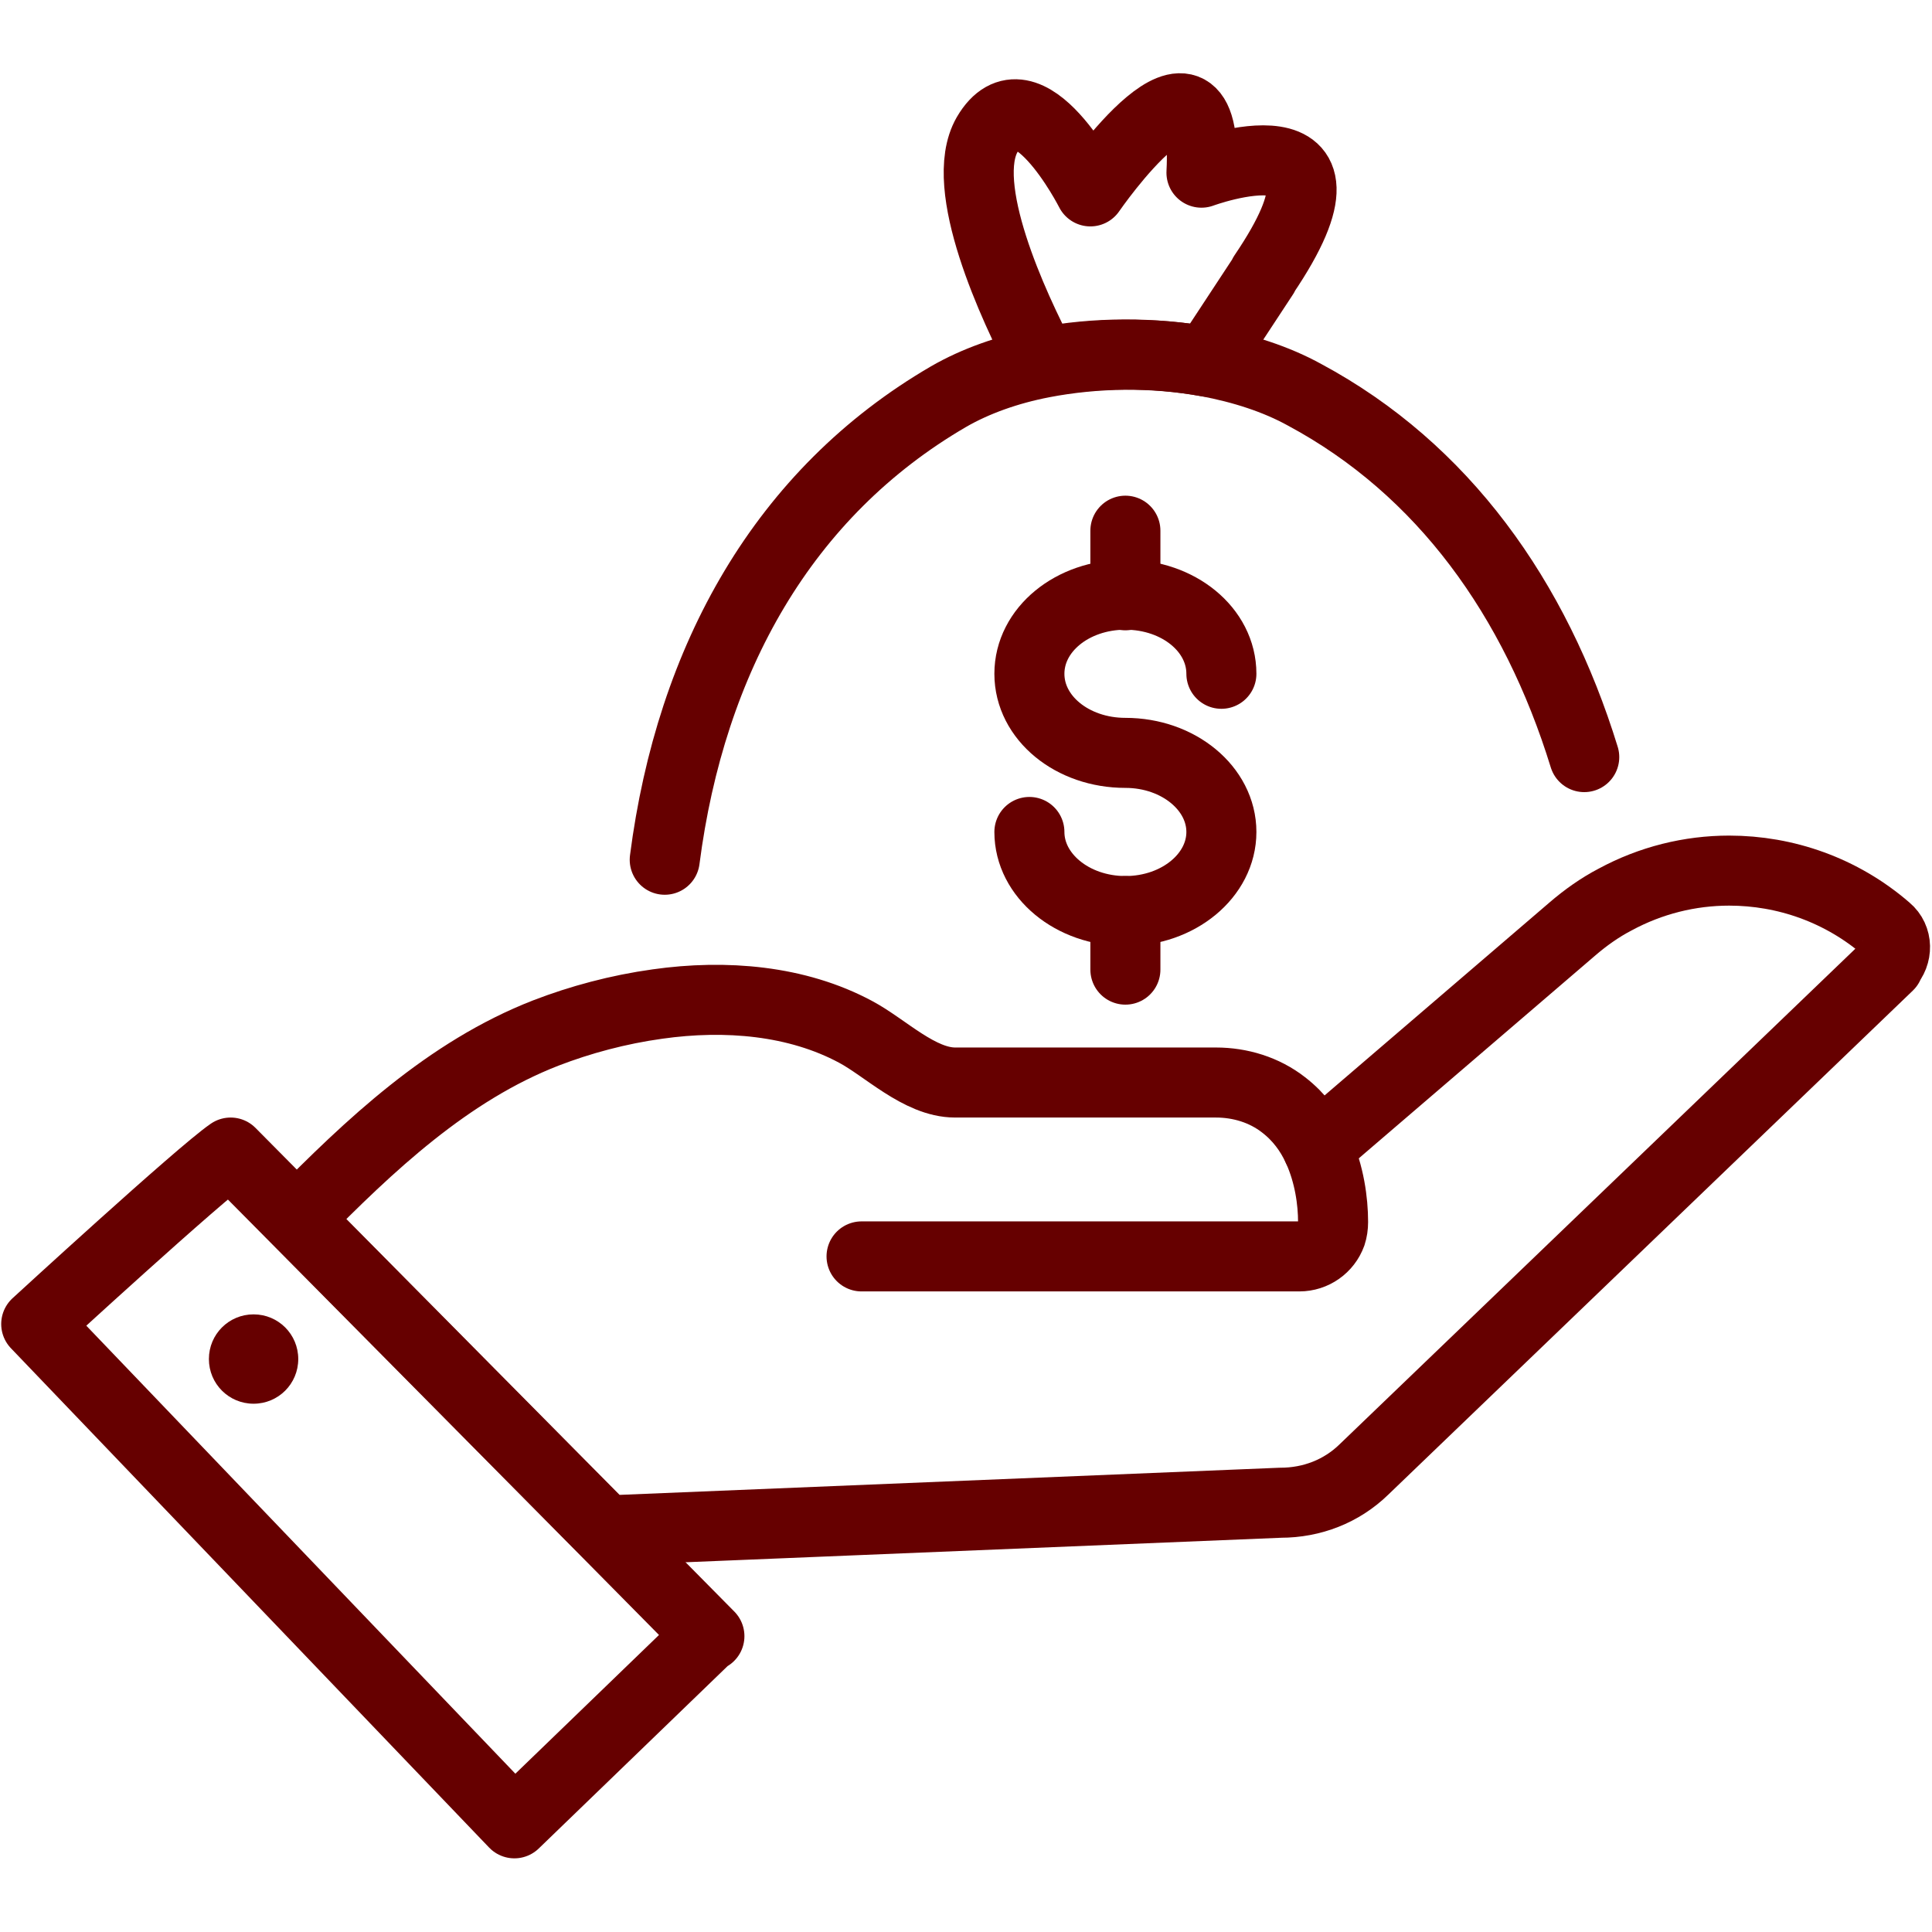<?xml version="1.0" encoding="UTF-8"?> <svg xmlns="http://www.w3.org/2000/svg" id="Layer_1" width="32" height="32" viewBox="0 0 32 32"><path d="M11.74,27.09l-3.22,3.11L.6,21.93s2.71-2.49,3.22-2.84l1.11,1.12,5.11,5.16h0l1.71,1.73Z" fill="none" stroke="#600" stroke-linecap="round" stroke-linejoin="round" stroke-width="1.16"></path><path d="M4.94,22.51c0,.41-.33.74-.74.74s-.74-.33-.74-.74.33-.74.74-.74.74.33.74.74Z" fill="#600" stroke-width="0"></path><path d="M31.28,15.99l-8.69,8.35c-.37.36-.86.55-1.38.55l-11.18.46h0l-5.11-5.16c1.2-1.22,2.5-2.45,4.12-3.08.57-.22,1.2-.39,1.85-.48,1.13-.16,2.31-.06,3.28.46.49.26,1.06.84,1.65.84h4.32c.4,0,.8.12,1.12.37.26.2.44.45.56.71l4.22-3.62c.22-.19.46-.36.71-.49.59-.32,1.24-.48,1.89-.48.93,0,1.86.32,2.61.97.18.15.18.42.02.59Z" fill="none" stroke="#600" stroke-linecap="round" stroke-linejoin="round" stroke-width="1.16"></path><path d="M21.83,19.03c.19.42.25.87.25,1.21,0,.07-.01.14-.03.2-.08.22-.29.37-.53.37h-7.25" fill="none" stroke="#600" stroke-linecap="round" stroke-linejoin="round" stroke-width="1.16"></path><path d="M11.01,14.24c.43-3.33,1.97-6.08,4.7-7.67.45-.26.99-.45,1.56-.56.88-.17,1.84-.18,2.72-.02.59.11,1.15.29,1.62.55,2.29,1.23,3.82,3.37,4.63,6" fill="none" stroke="#600" stroke-linecap="round" stroke-linejoin="round" stroke-width="1.16"></path><path d="M17.05,13.78c0,.72.71,1.31,1.59,1.31s1.59-.59,1.59-1.31-.71-1.31-1.59-1.31-1.59-.58-1.59-1.31.71-1.31,1.59-1.31,1.59.58,1.59,1.31" fill="none" stroke="#600" stroke-linecap="round" stroke-linejoin="round" stroke-width="1.16"></path><line x1="18.64" y1="9.86" x2="18.64" y2="8.79" fill="none" stroke="#600" stroke-linecap="round" stroke-linejoin="round" stroke-width="1.16"></line><line x1="18.64" y1="15.09" x2="18.64" y2="16.06" fill="none" stroke="#600" stroke-linecap="round" stroke-linejoin="round" stroke-width="1.16"></line><path d="M20.93,4.56l-.94,1.43c-.88-.16-1.85-.16-2.72.01-.49-.93-1.41-2.92-.92-3.77.66-1.13,1.71.94,1.71.94,0,0,1.98-2.88,1.84-.31,0,0,2.9-1.07,1.03,1.69Z" fill="none" stroke="#600" stroke-linecap="round" stroke-linejoin="round" stroke-width="1.16"></path></svg> 
